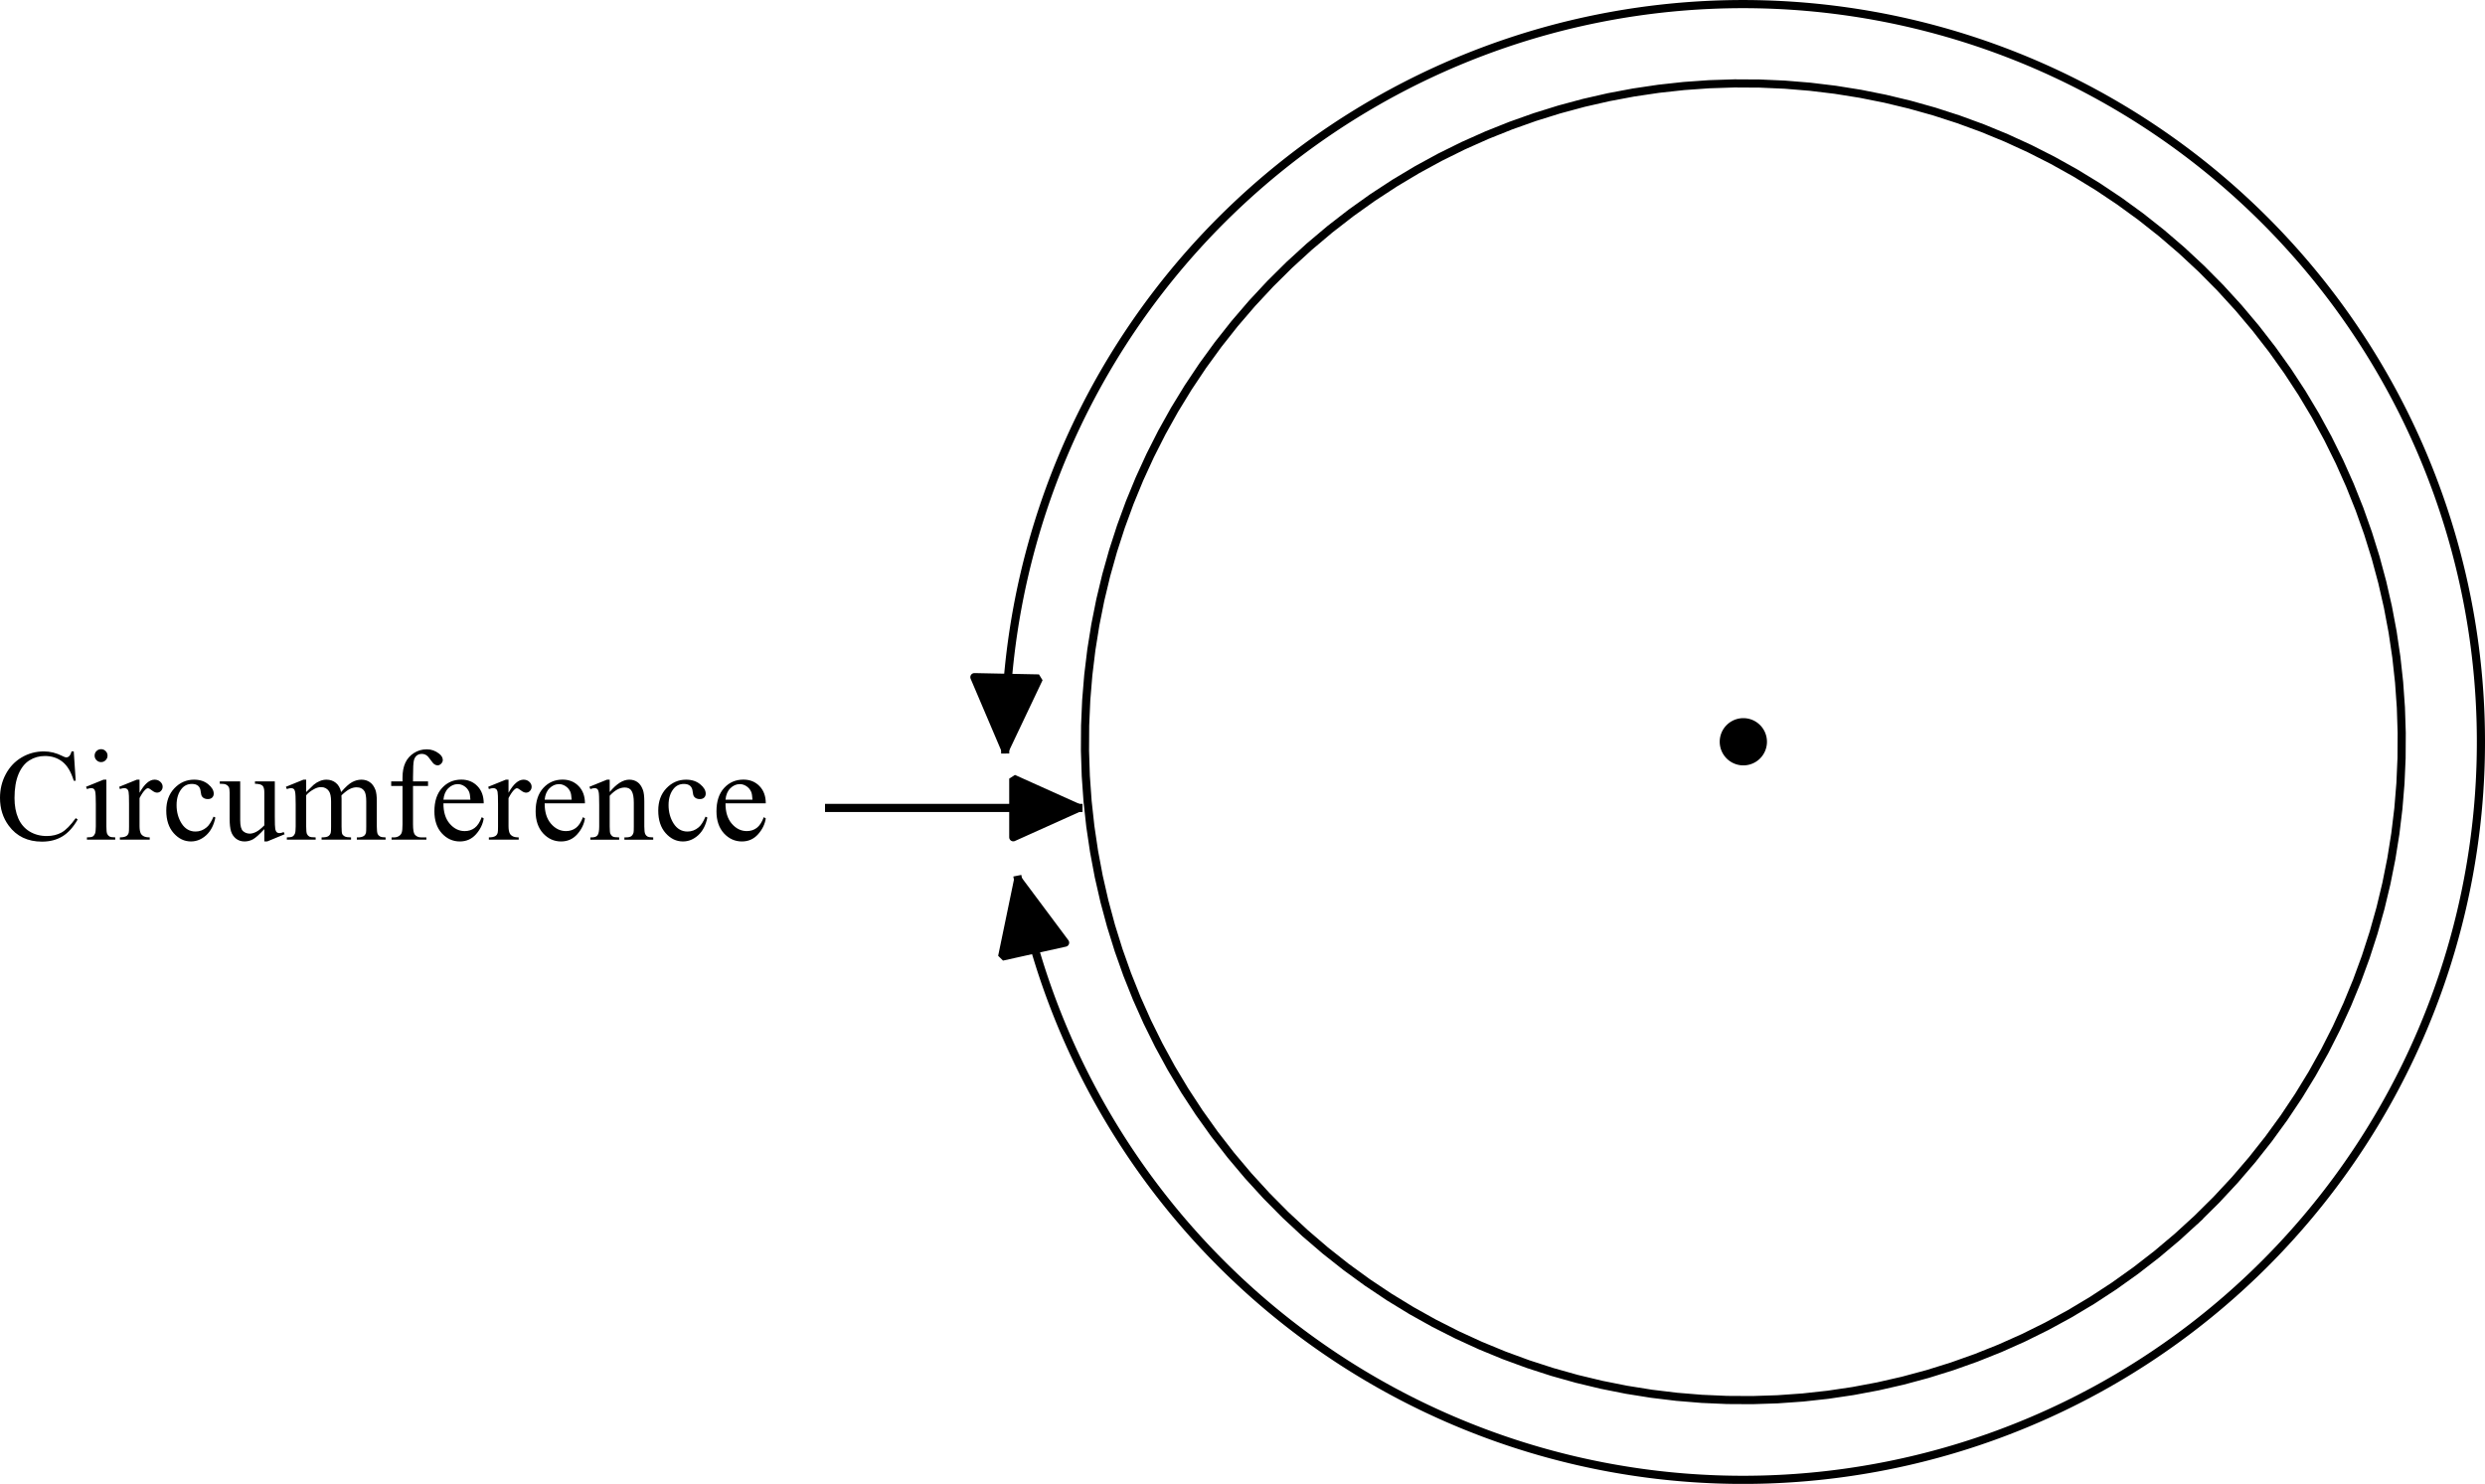 <svg width="305.109" height="182.198" viewBox="192 28 381.386 227.747" version="1.2" xmlns="http://www.w3.org/2000/svg"><g font-weight="400"><g fill="none" font-family="'Segoe UI'" font-size="1.667" style="fill-rule:evenodd;stroke-width:1;stroke-linecap:square;stroke-linejoin:bevel"><path d="m529.246 215.027-3.076 2.813-3.16 2.662-3.239 2.512-3.313 2.362-3.384 2.213-3.448 2.062-3.51 1.913-3.565 1.764-3.618 1.614-3.664 1.464-3.706 1.316-3.745 1.166-3.777 1.018-3.806.869-3.83.72-3.849.571-3.864.423-3.874.274-3.88.126-3.88-.022-3.878-.17-3.868-.318-3.856-.466-3.839-.614-3.816-.761-3.79-.909-3.758-1.056-3.722-1.203-3.683-1.351-3.636-1.497-3.588-1.645-3.533-1.791-3.474-1.938-3.41-2.085-3.343-2.231-3.27-2.378-3.193-2.524-3.11-2.669-3.025-2.816-2.887-2.914-2.812-3.076-2.662-3.159-2.513-3.239-2.362-3.314-2.212-3.383-2.063-3.449-1.913-3.509-1.763-3.566-1.614-3.617-1.465-3.664-1.315-3.707-1.167-3.744-1.017-3.777-.869-3.806-.72-3.83-.57-3.849-.424-3.864-.274-3.875-.126-3.879.022-3.881.17-3.877.318-3.869.466-3.856.613-3.838.762-3.816.908-3.79 1.056-3.758 1.204-3.723 1.35-3.682 1.498-3.637 1.645-3.587 1.791-3.533 1.938-3.474 2.085-3.41 2.231-3.344 2.377-3.27 2.524-3.192 2.67-3.11 2.816-3.025 2.913-2.887 3.076-2.812 3.16-2.663 3.24-2.512 3.312-2.362 3.384-2.212 3.448-2.063 3.51-1.913 3.565-1.763 3.618-1.614 3.664-1.465 3.706-1.316 3.745-1.166 3.777-1.018 3.806-.868 3.83-.72 3.85-.572 3.863-.422 3.874-.275 3.88-.126 3.881.022 3.877.17 3.868.318 3.856.466 3.84.614 3.815.761 3.79.91 3.758 1.055 3.722 1.204 3.682 1.35 3.637 1.498 3.588 1.644 3.533 1.792 3.474 1.938 3.411 2.084 3.342 2.232 3.27 2.377 3.193 2.524 3.11 2.67 3.025 2.816 2.887 2.913 2.812 3.076 2.662 3.16 2.512 3.238 2.363 3.314 2.212 3.383 2.063 3.449 1.913 3.509 1.763 3.566 1.614 3.617 1.465 3.664 1.315 3.707 1.167 3.744 1.017 3.778.87 3.806.72 3.83.57 3.849.423 3.864.274 3.874.126 3.88-.022 3.88-.17 3.877-.318 3.869-.466 3.856-.613 3.838-.762 3.817-.908 3.789-1.057 3.759-1.203 3.722-1.35 3.682-1.498 3.637-1.645 3.587-1.79 3.533-1.939 3.475-2.085 3.41-2.23 3.343-2.378 3.27-2.524 3.192-2.67 3.111-2.816 3.024-2.913 2.887"/><path d="m529.246 215.027-3.076 2.813-3.16 2.662-3.239 2.512-3.313 2.362-3.384 2.213-3.448 2.062-3.51 1.913-3.565 1.764-3.618 1.614-3.664 1.464-3.706 1.316-3.745 1.166-3.777 1.018-3.806.869-3.83.72-3.849.571-3.864.423-3.874.274-3.88.126-3.88-.022-3.878-.17-3.868-.318-3.856-.466-3.839-.614-3.816-.761-3.79-.909-3.758-1.056-3.722-1.203-3.683-1.351-3.636-1.497-3.588-1.645-3.533-1.791-3.474-1.938-3.41-2.085-3.343-2.231-3.27-2.378-3.193-2.524-3.11-2.669-3.025-2.816-2.887-2.914-2.812-3.076-2.662-3.159-2.513-3.239-2.362-3.314-2.212-3.383-2.063-3.449-1.913-3.509-1.763-3.566-1.614-3.617-1.465-3.664-1.315-3.707-1.167-3.744-1.017-3.777-.869-3.806-.72-3.83-.57-3.849-.424-3.864-.274-3.875-.126-3.879.022-3.881.17-3.877.318-3.869.466-3.856.613-3.838.762-3.816.908-3.79 1.056-3.758 1.204-3.723 1.35-3.682 1.498-3.637 1.645-3.587 1.791-3.533 1.938-3.474 2.085-3.41 2.231-3.344 2.377-3.27 2.524-3.192 2.67-3.11 2.816-3.025 2.913-2.887 3.076-2.812 3.16-2.663 3.24-2.512 3.312-2.362 3.384-2.212 3.448-2.063 3.51-1.913 3.565-1.763 3.618-1.614 3.664-1.465 3.706-1.316 3.745-1.166 3.777-1.018 3.806-.868 3.83-.72 3.85-.572 3.863-.422 3.874-.275 3.88-.126 3.881.022 3.877.17 3.868.318 3.856.466 3.84.614 3.815.761 3.79.91 3.758 1.055 3.722 1.204 3.682 1.35 3.637 1.498 3.588 1.644 3.533 1.792 3.474 1.938 3.411 2.084 3.342 2.232 3.27 2.377 3.193 2.524 3.11 2.67 3.025 2.816 2.887 2.913 2.812 3.076 2.662 3.16 2.512 3.238 2.363 3.314 2.212 3.383 2.063 3.449 1.913 3.509 1.763 3.566 1.614 3.617 1.465 3.664 1.315 3.707 1.167 3.744 1.017 3.778.87 3.806.72 3.83.57 3.849.423 3.864.274 3.874.126 3.88-.022 3.88-.17 3.877-.318 3.869-.466 3.856-.613 3.838-.762 3.817-.908 3.789-1.057 3.759-1.203 3.722-1.35 3.682-1.498 3.637-1.645 3.587-1.79 3.533-1.939 3.475-2.085 3.41-2.23 3.343-2.378 3.27-2.524 3.192-2.67 3.111-2.816 3.024-2.913 2.887"/></g><g style="fill-rule:evenodd"><path style="vector-effect:none" d="m537.969 223.984-3.076 2.813-3.16 2.662-3.239 2.512-3.313 2.362-3.384 2.213-3.448 2.062-3.51 1.913-3.565 1.764-3.618 1.614-3.664 1.464-3.706 1.316-3.745 1.166-3.777 1.018-3.806.869-3.83.72-3.849.571-3.864.423-3.874.274-3.88.126-3.881-.022-3.877-.17-3.868-.318-3.856-.466-3.839-.614-3.816-.761-3.79-.909-3.758-1.056-3.722-1.203-3.683-1.351-3.636-1.497-3.588-1.645-3.533-1.791-3.474-1.938-3.411-2.085-3.342-2.231-3.27-2.378-3.193-2.524-3.11-2.669-3.025-2.816-2.887-2.914-2.812-3.076-2.662-3.159-2.513-3.239-2.362-3.314-2.212-3.383-2.063-3.449-1.913-3.509-1.763-3.566-1.614-3.617-1.465-3.664-1.315-3.707-1.167-3.744-1.017-3.777-.869-3.806-.72-3.83-.571-3.849-.423-3.864-.274-3.875-.126-3.879.022-3.881.17-3.877.318-3.869.466-3.856.613-3.838.762-3.816.908-3.79 1.056-3.758 1.204-3.723 1.35-3.682 1.498-3.637 1.645-3.587 1.791-3.533 1.938-3.474 2.085-3.41 2.231-3.343 2.377-3.27 2.524-3.193 2.67-3.11 2.816-3.025 2.913-2.887 3.076-2.812 3.16-2.663 3.239-2.512 3.313-2.362 3.384-2.212 3.448-2.063 3.51-1.913 3.565-1.763 3.618-1.614 3.664-1.465 3.706-1.316 3.745-1.166 3.777-1.018 3.806-.868 3.83-.72 3.849-.571 3.864-.423 3.874-.275 3.88-.126 3.881.022 3.877.17 3.868.319 3.856.465 3.839.614 3.816.761 3.789.91 3.759 1.055 3.722 1.204 3.682 1.35 3.637 1.498 3.588 1.644 3.533 1.792 3.474 1.938 3.411 2.084 3.342 2.232 3.27 2.377 3.193 2.524 3.11 2.67 3.025 2.816 2.887 2.913 2.812 3.076 2.662 3.16 2.512 3.239 2.363 3.313 2.212 3.383 2.063 3.449 1.913 3.509 1.763 3.566 1.614 3.617 1.465 3.664 1.315 3.707 1.167 3.744 1.017 3.778.869 3.806.72 3.83.571 3.849.423 3.864.274 3.874.126 3.88-.022 3.88-.17 3.877-.318 3.869-.466 3.856-.613 3.838-.762 3.817-.908 3.789-1.057 3.759-1.203 3.722-1.351 3.682-1.497 3.637-1.645 3.587-1.791 3.533-1.938 3.475-2.085 3.41-2.231 3.343-2.377 3.27-2.524 3.192-2.67 3.111-2.816 3.024-2.913 2.887" transform="translate(-8.723 -8.957)" fill="none" stroke="#000" stroke-width="1.25" stroke-linecap="square" stroke-linejoin="bevel" font-family="'Segoe UI'" font-size="1.667"/></g><path d="M471.283 150.803a3 3 0 0 1-3 3 3 3 0 0 1-3-3 3 3 0 0 1 3-3 3 3 0 0 1 3 3z" transform="translate(-8.723 -8.957)" stroke="#000" stroke-width="1.25" stroke-linecap="square" stroke-linejoin="bevel" font-family="'Segoe UI'" font-size="1.667" style="fill-rule:evenodd"/><g style="fill-rule:evenodd"><path d="m12.041 5.283.303 4.502h-.303q-.605-2.021-1.729-2.91-1.123-.889-2.695-.889-1.318 0-2.383.674-1.064.664-1.68 2.129-.605 1.465-.605 3.643 0 1.796.576 3.115.577 1.318 1.729 2.021 1.162.703 2.646.703 1.29 0 2.276-.546.986-.557 2.168-2.198l.302.196q-.996 1.767-2.324 2.588-1.328.82-3.154.82-3.291 0-5.098-2.442Q.723 14.873.723 12.412q0-1.982.888-3.642Q2.5 7.11 4.053 6.2q1.562-.918 3.408-.918 1.435 0 2.832.703.41.215.586.215.264 0 .459-.185.254-.264.361-.733zm4.2-.342q.41 0 .693.293.293.284.293.694t-.293.703q-.284.293-.694.293t-.703-.293q-.293-.293-.293-.703t.283-.694q.293-.293.713-.293zm.81 4.678v7.188q0 .84.117 1.123.127.273.361.41.244.137.88.137v.351h-4.346v-.351q.654 0 .878-.127.225-.127.352-.42.137-.293.137-1.123v-3.448q0-1.455-.088-1.884-.069-.313-.215-.43-.147-.127-.4-.127-.274 0-.664.146l-.137-.351 2.695-1.094zm5.088 0v2.012q1.123-2.012 2.304-2.012.537 0 .889.332.352.322.352.752 0 .381-.254.645-.254.263-.606.263-.342 0-.771-.332-.42-.342-.625-.342-.176 0-.381.196-.44.4-.908 1.318v4.287q0 .742.185 1.123.127.264.45.44.322.176.927.176v.351h-4.58v-.351q.684 0 1.016-.215.244-.157.342-.498.048-.166.048-.948V13.35q0-1.563-.068-1.856-.059-.303-.234-.44-.166-.136-.42-.136-.303 0-.684.146l-.098-.351 2.706-1.094zm11.64 5.81q-.361 1.768-1.416 2.725-1.054.948-2.334.948-1.523 0-2.656-1.28-1.133-1.28-1.133-3.457 0-2.11 1.25-3.428 1.26-1.318 3.018-1.318 1.318 0 2.168.703.85.694.85 1.446 0 .37-.245.605-.234.225-.664.225-.576 0-.869-.371-.166-.206-.225-.782-.048-.576-.39-.879-.342-.293-.947-.293-.977 0-1.573.723-.79.957-.79 2.53 0 1.6.78 2.831.792 1.221 2.13 1.221.956 0 1.718-.654.537-.45 1.045-1.631zM42.9 9.884v5.42q0 1.552.069 1.904.078.342.234.479.166.136.381.136.303 0 .684-.166l.136.342-2.675 1.104h-.44v-1.895q-1.152 1.25-1.758 1.572-.605.323-1.279.323-.752 0-1.309-.43-.547-.44-.761-1.123-.215-.684-.215-1.934v-3.994q0-.635-.137-.879t-.41-.37q-.264-.138-.967-.128v-.361h3.135v5.986q0 1.25.43 1.64.439.391 1.054.391.42 0 .948-.263.537-.264 1.27-1.006v-5.069q0-.761-.284-1.025-.274-.273-1.152-.293v-.361zm4.815 1.64q.976-.976 1.152-1.123.44-.37.947-.576.508-.205 1.006-.205.84 0 1.446.488.605.489.81 1.416 1.006-1.171 1.7-1.533.693-.37 1.425-.37.713 0 1.26.37.557.362.879 1.192.215.566.215 1.777v3.848q0 .84.127 1.152.097.215.361.371.264.147.86.147v.351h-4.415v-.351h.186q.576 0 .898-.225.225-.156.323-.498.039-.166.039-.947v-3.848q0-1.094-.264-1.543-.38-.625-1.22-.625-.518 0-1.046.264-.517.254-1.26.957l-.019.107.02.42v4.268q0 .918.097 1.142.108.225.39.381.284.147.968.147v.351h-4.522v-.351q.742 0 1.016-.176.283-.176.39-.528.05-.166.05-.966v-3.848q0-1.094-.323-1.572-.43-.625-1.201-.625-.528 0-1.045.283-.81.43-1.25.967v4.795q0 .879.117 1.142.127.264.361.4.245.128.977.128v.351h-4.424v-.351q.615 0 .86-.127.244-.137.37-.42.128-.293.128-1.123v-3.418q0-1.475-.088-1.905-.069-.322-.215-.44-.147-.126-.4-.126-.274 0-.655.146l-.146-.351 2.695-1.094h.42zm16.396-.937v5.879q0 1.25.274 1.582.361.43.967.43h.81v.351H60.82v-.351h.4q.391 0 .714-.196.322-.195.439-.527.127-.332.127-1.29v-5.878h-1.738v-.703H62.5v-.586q0-1.338.43-2.266.43-.928 1.308-1.494.889-.576 1.992-.576 1.026 0 1.885.664.567.44.567.986 0 .293-.254.557-.254.254-.547.254-.225 0-.479-.156-.244-.166-.605-.694-.361-.537-.664-.722-.303-.186-.674-.186-.45 0-.762.244-.312.235-.449.742-.137.498-.137 2.588v.645h2.305v.703zm4.668 2.666q-.01 1.992.967 3.125t2.295 1.133q.879 0 1.523-.479.655-.488 1.094-1.66l.303.195q-.205 1.338-1.191 2.442-.987 1.094-2.471 1.094-1.612 0-2.764-1.25-1.142-1.26-1.142-3.38 0-2.294 1.171-3.574 1.182-1.289 2.96-1.289 1.503 0 2.47.996.967.987.967 2.647zm0-.566h4.14q-.048-.86-.204-1.211-.244-.547-.733-.86-.478-.312-1.005-.312-.811 0-1.456.634-.634.625-.742 1.749zm9.99-3.067v2.012q1.124-2.012 2.305-2.012.537 0 .889.332.351.322.351.752 0 .381-.253.645-.254.263-.606.263-.342 0-.771-.332-.42-.342-.625-.342-.176 0-.381.196-.44.4-.908 1.318v4.287q0 .742.185 1.123.127.264.45.44.322.176.927.176v.351h-4.58v-.351q.684 0 1.016-.215.244-.157.341-.498.05-.166.05-.948V13.35q0-1.563-.07-1.856-.058-.303-.234-.44-.166-.136-.42-.136-.302 0-.683.146l-.098-.351 2.705-1.094zm5.547 3.633q-.01 1.992.967 3.125t2.295 1.133q.879 0 1.524-.479.654-.488 1.093-1.66l.303.195q-.205 1.338-1.191 2.442-.987 1.094-2.471 1.094-1.611 0-2.764-1.25-1.142-1.26-1.142-3.38 0-2.294 1.172-3.574Q85.283 9.61 87.06 9.61q1.503 0 2.47.996.967.987.967 2.647zm0-.566h4.141q-.049-.86-.205-1.211-.244-.547-.732-.86-.479-.312-1.006-.312-.81 0-1.455.634-.635.625-.743 1.749zm9.98-1.172q1.573-1.895 2.999-1.895.732 0 1.26.371.527.362.84 1.201.214.586.214 1.797v3.819q0 .85.137 1.152.108.244.342.38.244.138.889.138v.351h-4.424v-.351h.185q.625 0 .87-.186.253-.195.351-.566.039-.147.039-.918v-3.662q0-1.221-.322-1.768-.313-.557-1.065-.557-1.162 0-2.314 1.27v4.717q0 .908.107 1.123.137.283.371.42.245.127.977.127v.351h-4.424v-.351h.195q.684 0 .918-.342.245-.352.245-1.328v-3.32q0-1.612-.079-1.964-.068-.351-.224-.478-.147-.127-.4-.127-.274 0-.655.146l-.146-.351 2.695-1.094h.42zm14.991 3.916q-.361 1.767-1.416 2.724-1.055.948-2.334.948-1.523 0-2.656-1.28-1.133-1.28-1.133-3.457 0-2.11 1.25-3.428 1.26-1.318 3.018-1.318 1.318 0 2.168.703.85.694.85 1.446 0 .37-.245.605-.234.225-.664.225-.576 0-.87-.371-.165-.206-.224-.782-.049-.576-.39-.879-.342-.293-.948-.293-.976 0-1.572.723-.79.957-.79 2.53 0 1.6.78 2.831.791 1.221 2.13 1.221.956 0 1.718-.654.537-.45 1.045-1.631zm2.783-2.178q-.01 1.992.967 3.125t2.295 1.133q.879 0 1.523-.479.655-.488 1.094-1.66l.303.195q-.205 1.338-1.191 2.442-.987 1.094-2.471 1.094-1.611 0-2.764-1.25-1.142-1.26-1.142-3.38 0-2.294 1.171-3.574 1.182-1.289 2.96-1.289 1.503 0 2.47.996.967.987.967 2.647zm0-.566h4.14q-.048-.86-.204-1.211-.244-.547-.733-.86-.478-.312-1.005-.312-.811 0-1.456.634-.634.625-.742 1.749z" style="fill:#000;stroke:none" aria-label="Circumference" transform="translate(191.277 138.043)" fill="none" stroke="#000" stroke-linecap="square" stroke-linejoin="bevel" font-family="'Times New Roman'" font-size="20"/></g><g style="fill-rule:evenodd"><path style="vector-effect:none;fill:none" d="m354.992 151.984-.004-.566-.002-.566.002-.566.004-.567.007-.566.009-.566.013-.566.016-.566.018-.566.021-.566.024-.566.027-.565.029-.566.033-.565.035-.565.038-.565.041-.565.044-.565.046-.564.05-.564.052-.564.055-.563.058-.564.06-.563.064-.562.066-.563.069-.562.072-.561.075-.562.077-.561.081-.56.083-.56.086-.56.088-.559.092-.559.094-.558.097-.558.1-.557.103-.557.105-.557.109-.555.111-.556.113-.554.117-.555.119-.553.122-.553.125-.552.128-.552.13-.551.133-.55.136-.55.139-.549.141-.548.144-.548.147-.547.15-.546.152-.545.155-.545.158-.544.16-.543.163-.542.166-.541.169-.541.171-.54.174-.539.177-.538.179-.537.182-.536.185-.535.187-.534.19-.534.193-.532.195-.532.199-.53.2-.53.204-.528.206-.528.208-.526.211-.525.214-.525.217-.523.219-.522.222-.521.224-.52.227-.519.229-.517.232-.517.235-.515.237-.514.24-.513.243-.512.244-.511.248-.509.25-.508.252-.507.256-.505.257-.505.26-.503.263-.501.265-.5.268-.5.27-.497.273-.497.275-.494.277-.494.28-.492.283-.49.285-.49.287-.488.29-.486.292-.485.295-.484.297-.482.299-.48.302-.48.305-.477.306-.476.309-.475.312-.473.313-.471.317-.47.318-.468.321-.467.323-.465.325-.463.328-.462.33-.46.333-.458.334-.457.337-.455.339-.453.342-.452.344-.45.346-.448.348-.447.35-.445.353-.443.355-.441.357-.44.359-.437.362-.436.363-.434.366-.432.368-.43.37-.43.372-.426.375-.425.376-.423.379-.42.38-.42.383-.417.385-.416.387-.413.389-.412.391-.41.393-.407.395-.405.397-.404.399-.401.402-.4.403-.398.405-.395.407-.394.409-.391.411-.39.413-.387.415-.386.417-.383.419-.381.42-.38.423-.376.424-.375.426-.373.429-.37.429-.369.432-.366.434-.364.435-.362.438-.36.439-.357.441-.356.442-.353.445-.351.446-.349.447-.346.45-.344.451-.342.453-.34.455-.338.456-.335.458-.333.46-.33.462-.329.463-.326.464-.323.466-.322.468-.319.47-.316.471-.315.472-.312.474-.31.476-.306.477-.305.479-.303.48-.3.482-.297.483-.296.485-.292.486-.29.487-.289.489-.285.491-.283.491-.281.494-.278.494-.276.496-.273.498-.27.498-.269.5-.266.502-.263.502-.26.504-.259.506-.256.506-.253.508-.25.509-.248.51-.246.512-.243.512-.24.514-.238.515-.235.516-.233.518-.23.518-.228.52-.225.521-.222.522-.22.523-.217.524-.214.525-.212.526-.21.527-.206.528-.204.53-.201.53-.199.531-.196.532-.193.533-.191.535-.188.535-.185.536-.183.536-.18.538-.177.539-.175.539-.172.541-.169.541-.167.542-.163.543-.161.543-.159.545-.155.545-.153.546-.15.547-.148.547-.145.548-.142.549-.14.55-.136.55-.133.551-.131.551-.129.553-.125.552-.123.554-.12.554-.117.554-.114.555-.112.556-.109.556-.106.557-.103.557-.1.558-.099.558-.095.559-.092.559-.09.56-.086.56-.083.56-.081.561-.079.561-.075.562-.072.562-.07.562-.067.563-.064.562-.062.564-.058.563-.056.564-.053.564-.05.564-.047.565-.044.564-.042.565-.039.565-.035.566-.034.565-.03.566-.027.565-.025.566-.022.566-.019.566-.016.566-.013.566-.01.567-.008.566-.005.566-.002h.566l.567.005.566.006.566.01.566.012.566.015.566.018.566.02.566.024.565.026.566.03.565.031.565.035.565.038.565.04.565.043.564.047.564.048.564.052.564.055.563.057.563.06.563.063.562.066.562.069.562.071.561.075.561.077.561.08.56.082.56.086.559.088.559.09.558.095.558.096.558.1.557.102.556.105.556.108.555.11.555.114.554.116.554.119.553.121.552.125.552.127.551.13.551.133.55.135.549.138.548.141.548.144.547.146.546.15.546.151.544.155.544.157.543.16.543.163.541.165.541.169.54.17.539.174.538.176.537.18.537.18.535.185.534.187.534.19.533.192.531.195.531.198.53.2.528.203.528.205.526.209.526.21.524.214.524.216.522.219.521.22.52.225.519.226.518.23.517.231.515.234.515.237.513.24.512.242.511.244.509.247.508.25.507.252.506.255.504.257.504.26.501.262.501.264.499.268.498.27.497.272.495.274.494.278.492.28.491.281.489.285.489.287.486.29.485.291.484.294.482.297.481.3.48.3.477.305.477.306.474.309.474.31.471.314.47.316.469.318.466.32.466.323.463.325.462.328.461.33.458.331.457.335.456.336.453.339.452.341.451.344.448.345.447.348.445.35.443.352.442.355.44.357.438.359.436.36.434.364.433.365.43.368.429.37.427.372.425.374.424.376.421.378.419.38.418.383.416.384.413.387.412.389.41.39.408.393.406.395.404.397.402.399.4.4.398.403.396.405.393.407.392.409.39.41.388.413.385.415.384.416.382.419.379.42.377.422.376.424.373.426.371.428.368.43.367.431.364.434.363.435.36.437.358.438.355.44.354.443.351.444.349.446.347.448.345.45.342.45.34.453.338.454.336.456.333.458.331.46.329.46.326.463.324.465.322.466.319.467.317.47.315.47.312.472.31.474.308.476.305.477.303.478.3.48.298.482.296.483.293.484.291.486.288.487.286.489.284.49.281.492.278.493.276.494.274.496.271.497.269.498.266.5.263.501.261.503.259.504.256.505.254.506.251.508.248.508.246.51.243.512.241.512.238.514.236.515.233.516.231.517.228.518.225.52.223.52.22.522.217.523.215.524.213.525.209.526.207.527.205.528.201.529.199.53.197.531.194.532.191.533.188.534.186.535.183.536.181.537.177.537.175.539.173.539.169.54.167.541.165.542.161.543.159.544.156.544.153.545.151.546.148.546.145.548.142.548.14.548.137.55.134.55.132.551.128.551.126.552.124.553.12.553.118.554.114.555.113.555.109.555.106.556.104.557.101.557.098.558.096.558.092.559.09.559.087.559.084.56.082.561.078.56.076.561.073.562.07.562.068.562.064.563.062.562.059.564.056.563.053.564.051.564.048.564.044.565.042.564.04.565.036.565.034.565.03.566.028.565.025.566.022.566.02.566.016.566.014.566.011.566.008.566.005.566.003.567-.001.566-.003.566-.006.566-.009.567-.011.566-.015.566-.017.566-.021.566-.023.565-.026.566-.028.565-.032.566-.034.565-.037.565-.04.565-.043.565-.046.564-.048.564-.052.564-.054.564-.057.563-.059.563-.063.563-.065.562-.069.562-.071.562-.073.562-.077.561-.079.56-.083.561-.085.559-.088.56-.09.559-.094.558-.096.558-.099.558-.102.557-.104.556-.107.556-.111.556-.112.555-.116.554-.119.554-.121.553-.124.552-.126.552-.13.551-.132.551-.135.55-.138.549-.14.549-.144.547-.146.548-.148.546-.152.546-.154.544-.157.544-.159.544-.163.542-.165.542-.167.541-.171.54-.173.539-.176.538-.178.537-.182.537-.183.536-.187.534-.189.534-.192.533-.195.531-.197.531-.2.53-.202.529-.205.528-.208.526-.211.526-.213.525-.215.523-.218.523-.221.521-.224.52-.226.519-.229.518-.231.517-.234.516-.236.515-.239.513-.242.512-.244.511-.246.51-.25.508-.251.507-.255.506-.257.505-.259.503-.262.502-.264.501-.267.5-.269.498-.272.496-.274.496-.277.494-.279.492-.282.491-.284.49-.287.489-.289.487-.291.485-.294.484-.297.483-.298.481-.301.479-.304.478-.306.477-.308.475-.311.473-.313.472-.315.47-.318.469-.32.467-.322.465-.325.464-.327.463-.33.46-.331.459-.334.457-.336.456-.339.454-.341.452-.343.451-.345.449-.347.447-.35.445-.352.444-.354.441-.357.44-.358.439-.361.436-.363.435-.365.433-.367.431-.37.429-.371.427-.374.426-.376.423-.377.422-.381.42-.382.417-.384.416-.386.414-.388.413-.391.41-.392.408-.395.406-.396.404-.399.403-.4.4-.403.398-.404.396-.407.395-.408.392-.411.39-.412.388-.414.386-.417.384-.418.382-.42.379-.422.378-.423.376-.426.373-.428.371-.429.369-.431.367-.433.365-.435.363-.437.36-.438.359-.441.356-.442.354-.443.351-.446.35-.447.347-.449.345-.451.343-.453.34-.454.338-.456.336-.457.334-.459.331-.461.329-.463.327-.464.324-.465.322-.468.32-.469.318-.47.315-.472.312-.474.311-.475.308-.477.305-.478.303-.48.301-.481.299-.483.296-.484.293-.485.291-.487.289-.489.286-.49.284-.491.282-.493.279-.494.276-.496.274-.497.272-.498.269-.5.266-.501.264-.502.262-.503.259-.505.256-.506.254-.508.252-.508.248-.51.247-.511.244-.512.241-.514.238-.515.237-.515.233-.517.231-.519.228-.519.226-.52.223-.522.221-.523.218-.523.215-.525.213-.526.21-.527.207-.528.205-.529.202-.529.2-.531.197-.532.194-.533.191-.534.189-.535.186-.535.184-.537.181-.537.178-.539.175-.539.173-.54.17-.541.168-.542.164-.542.162-.544.159-.544.157-.545.154-.546.151-.546.148-.547.146-.548.143-.549.14-.549.137-.55.135-.551.132-.551.129-.552.126-.553.124-.553.121-.554.118-.554.115-.555.113-.556.109-.556.107-.556.105-.557.101-.558.099-.558.095-.559.094-.559.09-.559.087-.56.085-.56.082-.561.079-.561.076-.561.073-.562.071-.562.068-.563.065-.563.062-.563.06-.563.056-.564.054-.564.051-.564.048-.565.045-.564.043-.565.039-.565.037-.565.034-.566.031-.565.029-.566.025-.566.023-.566.02-.566.017-.566.014-.566.011-.566.009-.566.006-.566.002h-.567l-.566-.002-.566-.006-.566-.008-.566-.012-.566-.014-.566-.017-.566-.019-.566-.023-.566-.026-.565-.028-.566-.031-.565-.034-.565-.037-.565-.039-.565-.042-.564-.046-.564-.048-.564-.051-.564-.053-.563-.057-.563-.059-.563-.062-.563-.065-.562-.068-.562-.07-.561-.074-.561-.076-.561-.079-.56-.082-.56-.084-.56-.088-.559-.09-.558-.093-.558-.096-.558-.098-.557-.101-.557-.105-.556-.106-.555-.11-.555-.113-.555-.115-.553-.118-.554-.121-.552-.123-.552-.126-.552-.129-.55-.132-.55-.135-.55-.137-.548-.14-.548-.143-.547-.145-.547-.149-.546-.151-.545-.153-.544-.157-.543-.159-.543-.162-.542-.165-.541-.167-.54-.17-.539-.173-.538-.175-.538-.178-.537-.181-.535-.183-.535-.186-.534-.189-.533-.192-.532-.194-.531-.196-.53-.2-.529-.202-.527-.205-.527-.207-.526-.21-.525-.213-.524-.215-.522-.218-.522-.22-.52-.223-.52-.226-.518-.228-.517-.231-.516-.234-.515-.236-.513-.238-.513-.241-.511-.244-.51-.246-.508-.249-.508-.251-.506-.254-.505-.257-.503-.259-.502-.261-.501-.264-.5-.266-.498-.269-.497-.272-.496-.274-.494-.276-.493-.279-.491-.281-.49-.284-.489-.286-.487-.289-.486-.291-.484-.294-.483-.296-.481-.298-.48-.301-.478-.303-.477-.305-.475-.308-.474-.31-.472-.313-.47-.315-.469-.317-.468-.32-.465-.322-.465-.325-.462-.326-.461-.329-.459-.331-.458-.334-.456-.336-.454-.338-.452-.34-.451-.343-.449-.345-.448-.347-.445-.349-.444-.352-.442-.354-.44-.356-.439-.358-.437-.361-.435-.362-.433-.365-.431-.367-.429-.369-.428-.371-.426-.373-.424-.376-.422-.377-.42-.38-.418-.382-.416-.384-.415-.386-.412-.388-.41-.39-.409-.392-.406-.394-.405-.396-.403-.398-.4-.401-.399-.402-.396-.404-.395-.406-.392-.408-.391-.41-.388-.412-.387-.414-.384-.416-.382-.418-.38-.42-.378-.422-.376-.423-.374-.425-.371-.428-.37-.429-.367-.431-.365-.432-.363-.435-.361-.436-.359-.439-.356-.44-.354-.441-.352-.444-.35-.445-.348-.447-.345-.449-.343-.45-.341-.453-.338-.454-.337-.455-.334-.457-.331-.459-.33-.461-.327-.462-.325-.464-.322-.465-.32-.467-.318-.469-.316-.47-.313-.472-.31-.474-.309-.474-.306-.477-.303-.478-.301-.479-.299-.481-.297-.483-.294-.484-.291-.485-.289-.487-.287-.488-.284-.49-.282-.491-.279-.493-.277-.494-.275-.495-.271-.497-.27-.498-.267-.499-.264-.501-.262-.502-.26-.503-.256-.505-.255-.506-.252-.507-.249-.508-.247-.51-.244-.511-.241-.512-.24-.513-.236-.515-.234-.515-.231-.517-.229-.518-.226-.519-.224-.521-.221-.521-.218-.522-.216-.524-.213-.525-.21-.525-.208-.527-.206-.528-.202-.529-.2-.529-.197-.531-.195-.532-.192-.532-.189-.534-.187-.535-.184-.535-.181-.537-.179-.537-.176-.538-.173-.539-.17-.54-.168-.541-.165-.542-.163-.542-.159-.544-.157-.544-.154-.544-.152-.546-.149-.546-.146-.547-.143-.548-.141-.549-.137-.549-.136-.55-.132-.55-.129-.552-.127-.552-.124-.552-.122-.553-.118-.554-.116-.554-.113-.555-.11-.555-.107-.556-.014-.069" transform="translate(-8.723 -8.957)" fill="#c8c8c8" fill-opacity=".945" stroke="#000" stroke-width="1.25" stroke-linecap="square" stroke-linejoin="bevel" font-family="'Segoe UI'" font-size="1.667"/></g><g stroke="#000" stroke-width="1.25" stroke-linecap="round" stroke-linejoin="bevel" font-family="'Segoe UI'" font-size="1.667" style="fill-rule:evenodd" fill-rule="evenodd"><path d="m341.544 131.929 4.725 11.098 5.173-10.897-9.898-.201M355.468 172.679l-7.215-9.667-2.45 11.81 9.665-2.143"/></g><g style="fill-rule:evenodd"><path style="vector-effect:none" d="M327.969 160.961h38.267" transform="translate(-8.723 -8.957)" fill="none" stroke="#000" stroke-width="1.25" stroke-linecap="square" stroke-linejoin="bevel" font-family="'Segoe UI'" font-size="1.667"/></g><path fill-rule="evenodd" d="m356.236 165.461 10-4.5-10-4.5v9" transform="translate(-8.723 -8.957)" stroke="#000" stroke-width="1.25" stroke-linecap="round" stroke-linejoin="bevel" font-family="'Segoe UI'" font-size="1.667" style="fill-rule:evenodd"/></g></svg>